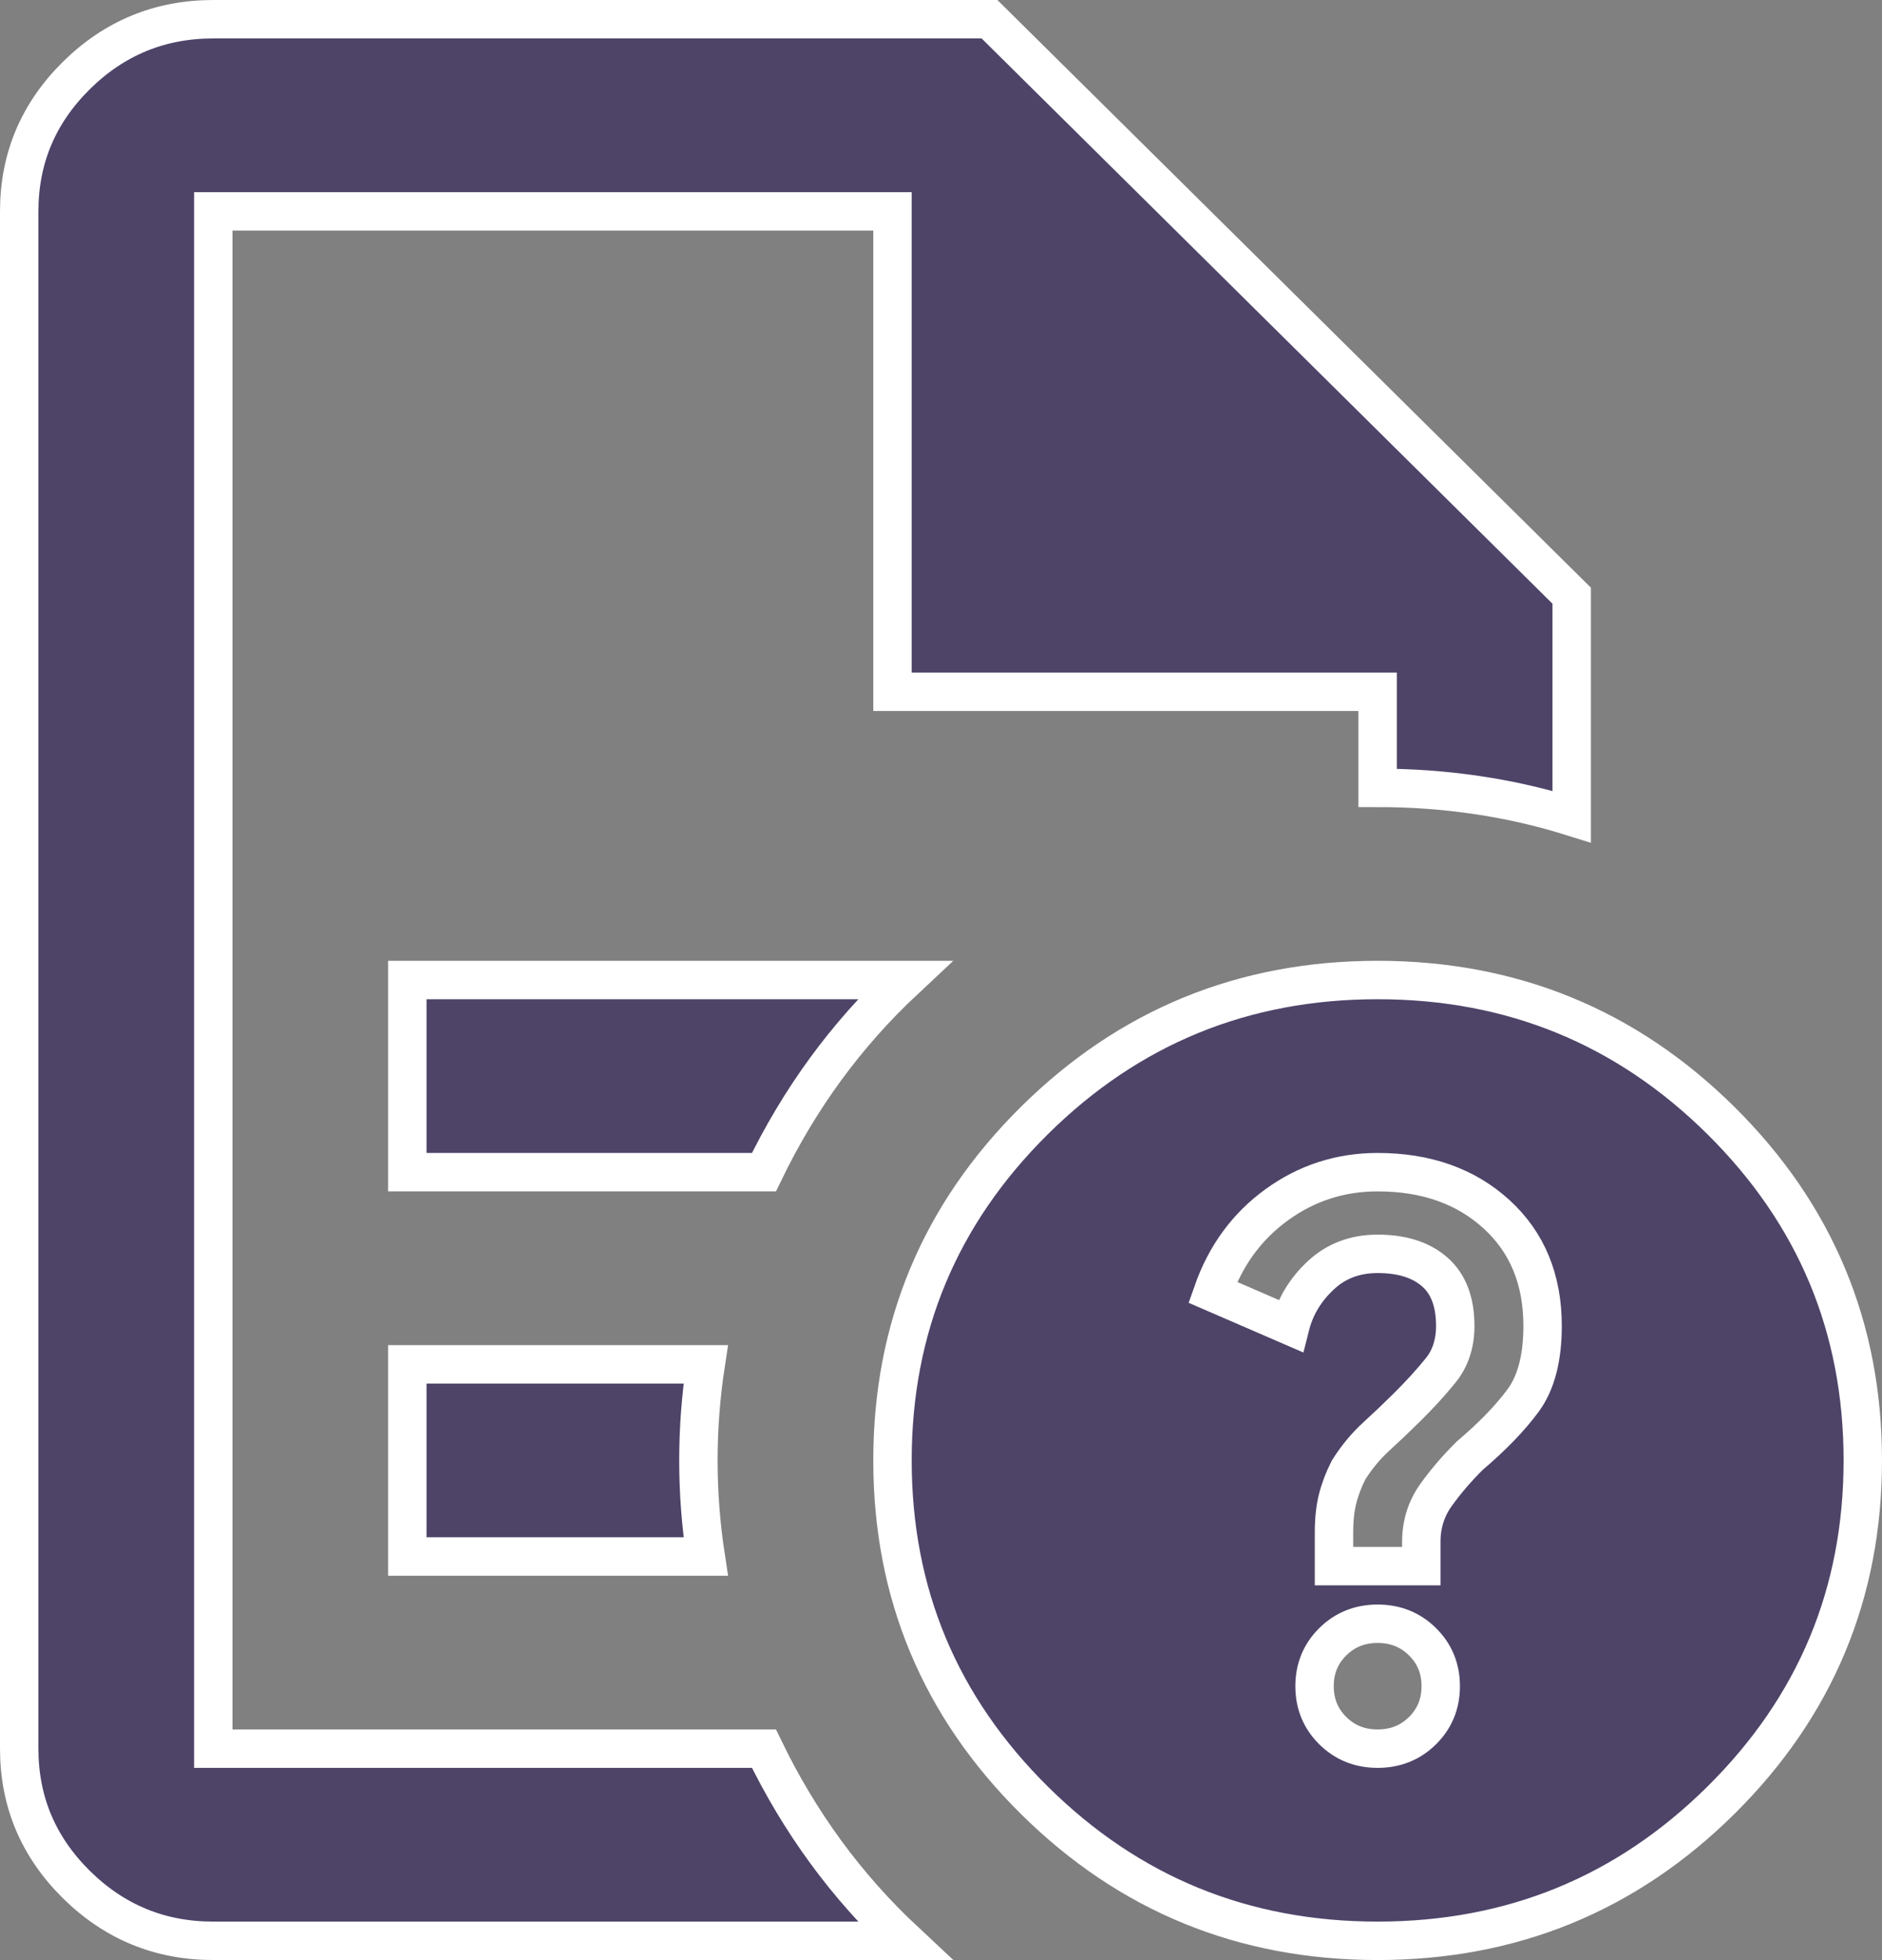 <svg width="49" height="51" viewBox="0 0 49 51" fill="none" xmlns="http://www.w3.org/2000/svg">
<rect x="0" y="0" width="49" height="51" fill="#808080" stroke="none"/>
<path d="M10.605 30.5H19.89C20.353 29.542 20.89 28.646 21.5 27.812C22.11 26.979 22.795 26.208 23.553 25.5H10.605V30.5ZM10.605 40.5H18.374C18.247 39.667 18.184 38.833 18.184 38C18.184 37.167 18.247 36.333 18.374 35.5H10.605V40.5ZM5.553 50.5C4.163 50.5 2.974 50.01 1.984 49.031C0.995 48.052 0.5 46.875 0.5 45.5V5.5C0.5 4.125 0.995 2.948 1.984 1.969C2.974 0.99 4.163 0.5 5.553 0.5H25.763L40.921 15.5V21.25C40.121 21 39.3 20.812 38.458 20.688C37.616 20.562 36.753 20.5 35.868 20.5V18H23.237V5.5H5.553V45.5H19.89C20.353 46.458 20.89 47.354 21.5 48.188C22.11 49.021 22.795 49.792 23.553 50.5H5.553ZM35.868 25.5C39.363 25.5 42.342 26.719 44.805 29.156C47.268 31.594 48.5 34.542 48.5 38C48.5 41.458 47.268 44.406 44.805 46.844C42.342 49.281 39.363 50.5 35.868 50.5C32.374 50.5 29.395 49.281 26.932 46.844C24.468 44.406 23.237 41.458 23.237 38C23.237 34.542 24.468 31.594 26.932 29.156C29.395 26.719 32.374 25.5 35.868 25.5ZM35.868 45.5C36.332 45.5 36.721 45.344 37.037 45.031C37.353 44.719 37.511 44.333 37.511 43.875C37.511 43.417 37.353 43.031 37.037 42.719C36.721 42.406 36.332 42.25 35.868 42.25C35.405 42.25 35.016 42.406 34.7 42.719C34.384 43.031 34.226 43.417 34.226 43.875C34.226 44.333 34.384 44.719 34.7 45.031C35.016 45.344 35.405 45.5 35.868 45.5ZM34.732 40.75H37.005V40.125C37.005 39.667 37.132 39.26 37.384 38.906C37.637 38.552 37.932 38.208 38.268 37.875C38.858 37.375 39.321 36.896 39.658 36.438C39.995 35.979 40.163 35.333 40.163 34.5C40.163 33.292 39.763 32.323 38.963 31.594C38.163 30.865 37.132 30.5 35.868 30.5C34.9 30.5 34.026 30.781 33.247 31.344C32.468 31.906 31.91 32.667 31.574 33.625L33.595 34.5C33.721 34 33.984 33.562 34.384 33.188C34.784 32.812 35.279 32.625 35.868 32.625C36.5 32.625 36.995 32.781 37.353 33.094C37.711 33.406 37.889 33.875 37.889 34.5C37.889 34.958 37.763 35.344 37.511 35.656C37.258 35.969 36.963 36.292 36.626 36.625C36.374 36.875 36.111 37.125 35.837 37.375C35.563 37.625 35.321 37.917 35.111 38.25C34.984 38.5 34.889 38.75 34.826 39C34.763 39.25 34.732 39.542 34.732 39.875V40.75Z" fill="#4E4468"/>
<path d="M5.553 5.5V45.5H19.89C20.353 46.458 20.89 47.354 21.5 48.188C22.11 49.021 22.795 49.792 23.553 50.5H5.553C4.163 50.5 2.974 50.01 1.984 49.031C0.995 48.052 0.5 46.875 0.5 45.5V5.5C0.5 4.125 0.995 2.948 1.984 1.969C2.974 0.99 4.163 0.5 5.553 0.5H25.763L40.921 15.5V21.25C40.121 21 39.3 20.812 38.458 20.688C37.616 20.562 36.753 20.5 35.868 20.5V18H23.237V5.5H5.553ZM5.553 5.5V18M10.605 30.5H19.89C20.353 29.542 20.89 28.646 21.5 27.812C22.11 26.979 22.795 26.208 23.553 25.5H10.605V30.5ZM10.605 40.5H18.374C18.247 39.667 18.184 38.833 18.184 38C18.184 37.167 18.247 36.333 18.374 35.5H10.605V40.5ZM35.868 25.5C39.363 25.5 42.342 26.719 44.805 29.156C47.268 31.594 48.5 34.542 48.5 38C48.5 41.458 47.268 44.406 44.805 46.844C42.342 49.281 39.363 50.5 35.868 50.5C32.374 50.5 29.395 49.281 26.932 46.844C24.468 44.406 23.237 41.458 23.237 38C23.237 34.542 24.468 31.594 26.932 29.156C29.395 26.719 32.374 25.5 35.868 25.5ZM35.868 45.5C36.332 45.5 36.721 45.344 37.037 45.031C37.353 44.719 37.511 44.333 37.511 43.875C37.511 43.417 37.353 43.031 37.037 42.719C36.721 42.406 36.332 42.25 35.868 42.25C35.405 42.25 35.016 42.406 34.7 42.719C34.384 43.031 34.226 43.417 34.226 43.875C34.226 44.333 34.384 44.719 34.7 45.031C35.016 45.344 35.405 45.5 35.868 45.5ZM34.732 40.75H37.005V40.125C37.005 39.667 37.132 39.26 37.384 38.906C37.637 38.552 37.932 38.208 38.268 37.875C38.858 37.375 39.321 36.896 39.658 36.438C39.995 35.979 40.163 35.333 40.163 34.5C40.163 33.292 39.763 32.323 38.963 31.594C38.163 30.865 37.132 30.5 35.868 30.5C34.9 30.5 34.026 30.781 33.247 31.344C32.468 31.906 31.91 32.667 31.574 33.625L33.595 34.5C33.721 34 33.984 33.562 34.384 33.188C34.784 32.812 35.279 32.625 35.868 32.625C36.5 32.625 36.995 32.781 37.353 33.094C37.711 33.406 37.889 33.875 37.889 34.5C37.889 34.958 37.763 35.344 37.511 35.656C37.258 35.969 36.963 36.292 36.626 36.625C36.374 36.875 36.111 37.125 35.837 37.375C35.563 37.625 35.321 37.917 35.111 38.25C34.984 38.5 34.889 38.75 34.826 39C34.763 39.25 34.732 39.542 34.732 39.875V40.75Z" stroke="white"/>
</svg>
